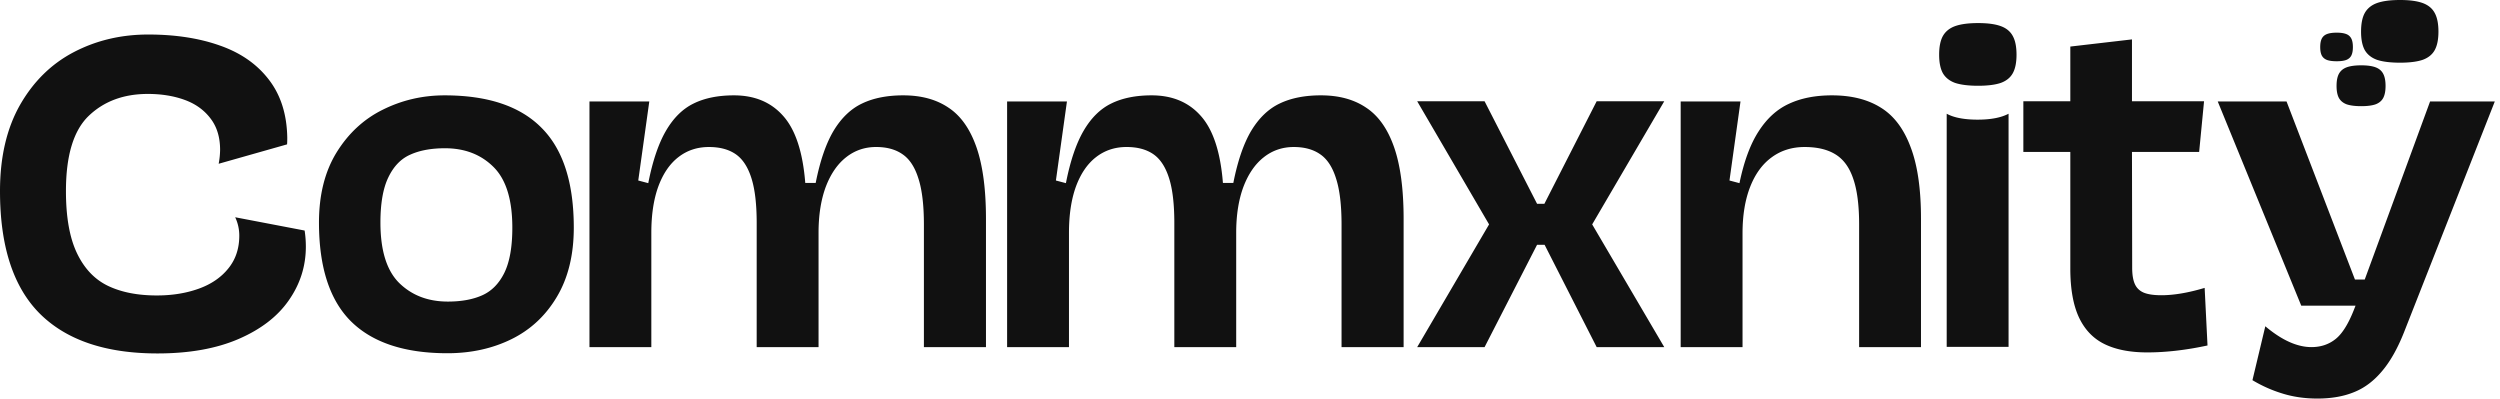 <?xml version="1.0" encoding="UTF-8"?>
<svg xmlns="http://www.w3.org/2000/svg" width="276" height="44" viewBox="0 0 276 44" fill="none">
  <path fill-rule="evenodd" clip-rule="evenodd" d="M264.966 6.92c-1.067 0-1.916-.105-2.547-.316-.616-.225-1.067-.586-1.353-1.082-.27-.495-.405-1.172-.405-2.028 0-.872.135-1.556.405-2.051.286-.511.737-.88 1.353-1.105.631-.225 1.48-.338 2.547-.338 1.052 0 1.886.113 2.502.338.616.226 1.059.594 1.33 1.105.27.495.406 1.18.406 2.05 0 .857-.136 1.534-.406 2.03-.271.495-.714.856-1.33 1.081-.616.21-1.45.316-2.502.316zm-4.284 4.801c-.675 0-1.213-.068-1.613-.205-.39-.147-.675-.382-.856-.705-.171-.323-.257-.764-.257-1.322 0-.568.086-1.013.257-1.336.181-.333.466-.573.856-.72.4-.147.938-.22 1.613-.22.666 0 1.195.073 1.585.22.39.147.671.387.842.72.171.323.257.768.257 1.336 0 .558-.086.999-.257 1.322-.171.323-.452.558-.842.705-.39.137-.919.205-1.585.205zm-3.787-5.103c.266.096.625.144 1.075.144.444 0 .796-.048 1.056-.144.26-.103.448-.267.562-.493.114-.226.171-.535.171-.925 0-.398-.057-.71-.171-.936a1.013 1.013 0 0 0-.562-.503c-.26-.103-.612-.155-1.056-.155-.45 0-.809.052-1.075.155-.26.102-.451.27-.571.503-.114.226-.172.538-.172.936 0 .39.058.699.172.925.12.226.311.39.571.493zm-41.056 2.534c.632.21 1.481.316 2.548.316 1.051 0 1.885-.106 2.502-.316.616-.225 1.059-.586 1.329-1.082.271-.496.406-1.172.406-2.029 0-.871-.135-1.555-.406-2.05-.27-.512-.713-.88-1.329-1.105-.617-.226-1.451-.338-2.502-.338-1.067 0-1.916.112-2.548.338-.616.225-1.066.593-1.352 1.104-.27.496-.406 1.18-.406 2.051 0 .857.136 1.533.406 2.03.286.495.736.856 1.352 1.081zm2.502 4.057c-1.487 0-2.629-.217-3.426-.653v25.741h6.83V12.556c-.826.436-1.961.653-3.404.653zM0 21.1c0-3.742.736-6.913 2.209-9.513 1.488-2.6 3.471-4.545 5.95-5.838 2.48-1.292 5.215-1.938 8.205-1.938s5.628.406 7.912 1.217c2.285.797 4.08 2.044 5.388 3.742 1.322 1.698 2.006 3.84 2.05 6.424 0 .33-.007.579-.022.744l-7.55 2.141a8.83 8.83 0 0 0 .157-1.533c0-1.397-.353-2.554-1.06-3.47-.706-.932-1.66-1.616-2.862-2.052-1.202-.436-2.555-.654-4.057-.654-2.66 0-4.832.804-6.515 2.412-1.683 1.608-2.524 4.38-2.524 8.318 0 2.87.405 5.154 1.217 6.852.811 1.698 1.953 2.9 3.426 3.607 1.473.706 3.268 1.059 5.387 1.059 1.698 0 3.239-.248 4.621-.744 1.383-.496 2.472-1.24 3.269-2.231.811-.992 1.217-2.202 1.217-3.63 0-.706-.15-1.382-.451-2.028l7.664 1.465c.09.586.135 1.18.135 1.78 0 2.15-.624 4.118-1.87 5.906-1.233 1.789-3.082 3.216-5.546 4.283-2.464 1.067-5.455 1.6-8.971 1.6-5.71 0-10.038-1.465-12.984-4.395C1.465 31.693 0 27.185 0 21.1zm49.44 12.194c1.502 0 2.772-.233 3.809-.699 1.036-.465 1.848-1.292 2.434-2.48.586-1.201.879-2.862.879-4.98 0-3.111-.699-5.35-2.096-6.718-1.383-1.367-3.163-2.05-5.342-2.05-1.503 0-2.773.232-3.81.698-1.037.45-1.848 1.285-2.434 2.502-.586 1.202-.88 2.87-.88 5.004 0 3.08.692 5.305 2.074 6.672 1.398 1.367 3.186 2.051 5.365 2.051zM35.215 24.57c0-3.05.646-5.628 1.938-7.732 1.308-2.118 3.013-3.696 5.117-4.733 2.119-1.052 4.388-1.578 6.807-1.578 4.78 0 8.348 1.195 10.707 3.584 2.375 2.374 3.562 6.049 3.562 11.022 0 3.006-.624 5.553-1.871 7.642-1.232 2.074-2.9 3.629-5.004 4.666-2.104 1.036-4.463 1.555-7.078 1.555-4.718 0-8.265-1.172-10.64-3.516-2.358-2.345-3.538-5.981-3.538-10.91zm36.467-13.367h-6.605V38.32h6.83V25.697c0-1.984.255-3.682.766-5.094.526-1.428 1.263-2.51 2.21-3.246.961-.752 2.088-1.127 3.38-1.127 1.203 0 2.187.263 2.953.789.767.526 1.345 1.405 1.736 2.637.39 1.217.586 2.87.586 4.959V38.32h6.83V25.697c0-1.938.263-3.622.789-5.05.54-1.427 1.284-2.516 2.231-3.268.962-.766 2.074-1.15 3.336-1.15 1.187 0 2.164.271 2.93.812.767.526 1.346 1.413 1.736 2.66.406 1.247.609 2.945.609 5.094V38.32h6.852V24.164c0-3.276-.353-5.92-1.059-7.934-.707-2.014-1.736-3.464-3.088-4.35-1.338-.902-2.998-1.353-4.982-1.353-1.788 0-3.306.3-4.553.902-1.232.586-2.277 1.585-3.133 2.998-.842 1.412-1.503 3.336-1.984 5.77h-1.15c-.27-3.411-1.081-5.876-2.434-7.393-1.337-1.518-3.148-2.277-5.432-2.277-1.758 0-3.246.3-4.463.902-1.202.586-2.217 1.585-3.043 2.998-.827 1.412-1.48 3.343-1.961 5.793l-1.105-.293 1.218-8.724zm39.503 0h6.605l-1.218 8.724 1.105.293c.481-2.45 1.134-4.38 1.961-5.793.826-1.413 1.841-2.412 3.043-2.998 1.217-.601 2.705-.902 4.463-.902 2.284 0 4.095.759 5.432 2.277 1.353 1.517 2.164 3.982 2.435 7.393h1.149c.481-2.434 1.142-4.358 1.984-5.77.856-1.413 1.901-2.412 3.133-2.998 1.247-.601 2.765-.902 4.553-.902 1.984 0 3.644.45 4.982 1.353 1.352.886 2.382 2.336 3.088 4.35s1.059 4.658 1.059 7.934V38.32h-6.852V24.795c0-2.149-.203-3.847-.609-5.094-.39-1.247-.969-2.134-1.735-2.66-.767-.54-1.744-.811-2.931-.811-1.262 0-2.374.383-3.336 1.15-.946.75-1.69 1.84-2.231 3.268-.526 1.427-.789 3.11-.789 5.049V38.32h-6.83V24.615c0-2.089-.195-3.742-.586-4.959-.391-1.232-.969-2.111-1.736-2.637-.766-.526-1.75-.79-2.952-.79-1.293 0-2.42.377-3.382 1.128-.946.736-1.683 1.818-2.209 3.246-.511 1.412-.766 3.11-.766 5.094V38.32h-6.83V11.203zm59.317 11.293h-.811l-5.793-11.315h-7.439l7.935 13.592-7.935 13.547h7.439l5.793-11.293h.834l5.747 11.293h7.461l-7.956-13.547 7.956-13.592h-7.461l-5.77 11.315zm34.745 15.824V24.773c0-2.119-.218-3.802-.654-5.05-.42-1.247-1.074-2.14-1.961-2.682-.871-.54-2.006-.811-3.403-.811-1.398 0-2.615.383-3.652 1.15-1.022.75-1.811 1.84-2.367 3.268-.556 1.427-.834 3.133-.834 5.117V38.32h-6.829V11.203h6.604l-1.217 8.724 1.104.293c.496-2.405 1.202-4.313 2.119-5.726.917-1.427 2.036-2.442 3.359-3.043 1.322-.616 2.9-.924 4.733-.924 2.149 0 3.945.45 5.387 1.353 1.443.886 2.54 2.336 3.291 4.35.767 1.998 1.15 4.636 1.15 7.912V38.32h-6.83zm38.463-.18c-2.374.51-4.591.766-6.649.766-1.879 0-3.442-.3-4.689-.902-1.247-.6-2.194-1.578-2.84-2.93-.646-1.368-.969-3.178-.969-5.432V16.77h-5.185v-5.59h5.185V5.14l6.807-.79v6.83h7.957l-.541 5.59h-7.416l.023 12.781c0 .767.097 1.368.293 1.804.195.436.518.751.969.946.466.196 1.119.293 1.961.293 1.382 0 2.975-.27 4.778-.811l.316 6.356zm8.318 5.319c1.172.36 2.442.541 3.81.541 1.562 0 2.922-.24 4.08-.721 1.157-.466 2.193-1.255 3.11-2.367.932-1.112 1.766-2.63 2.502-4.553l9.895-25.156h-7.145l-7.213 19.656h-1.082l-7.551-19.656h-7.596l9.219 22.541h5.996l-.09.225c-.632 1.668-1.323 2.81-2.074 3.427-.752.616-1.653.924-2.705.924-1.578 0-3.276-.767-5.094-2.3l-1.42 5.951a14.788 14.788 0 0 0 3.358 1.488z" fill="#111"></path>
</svg>
